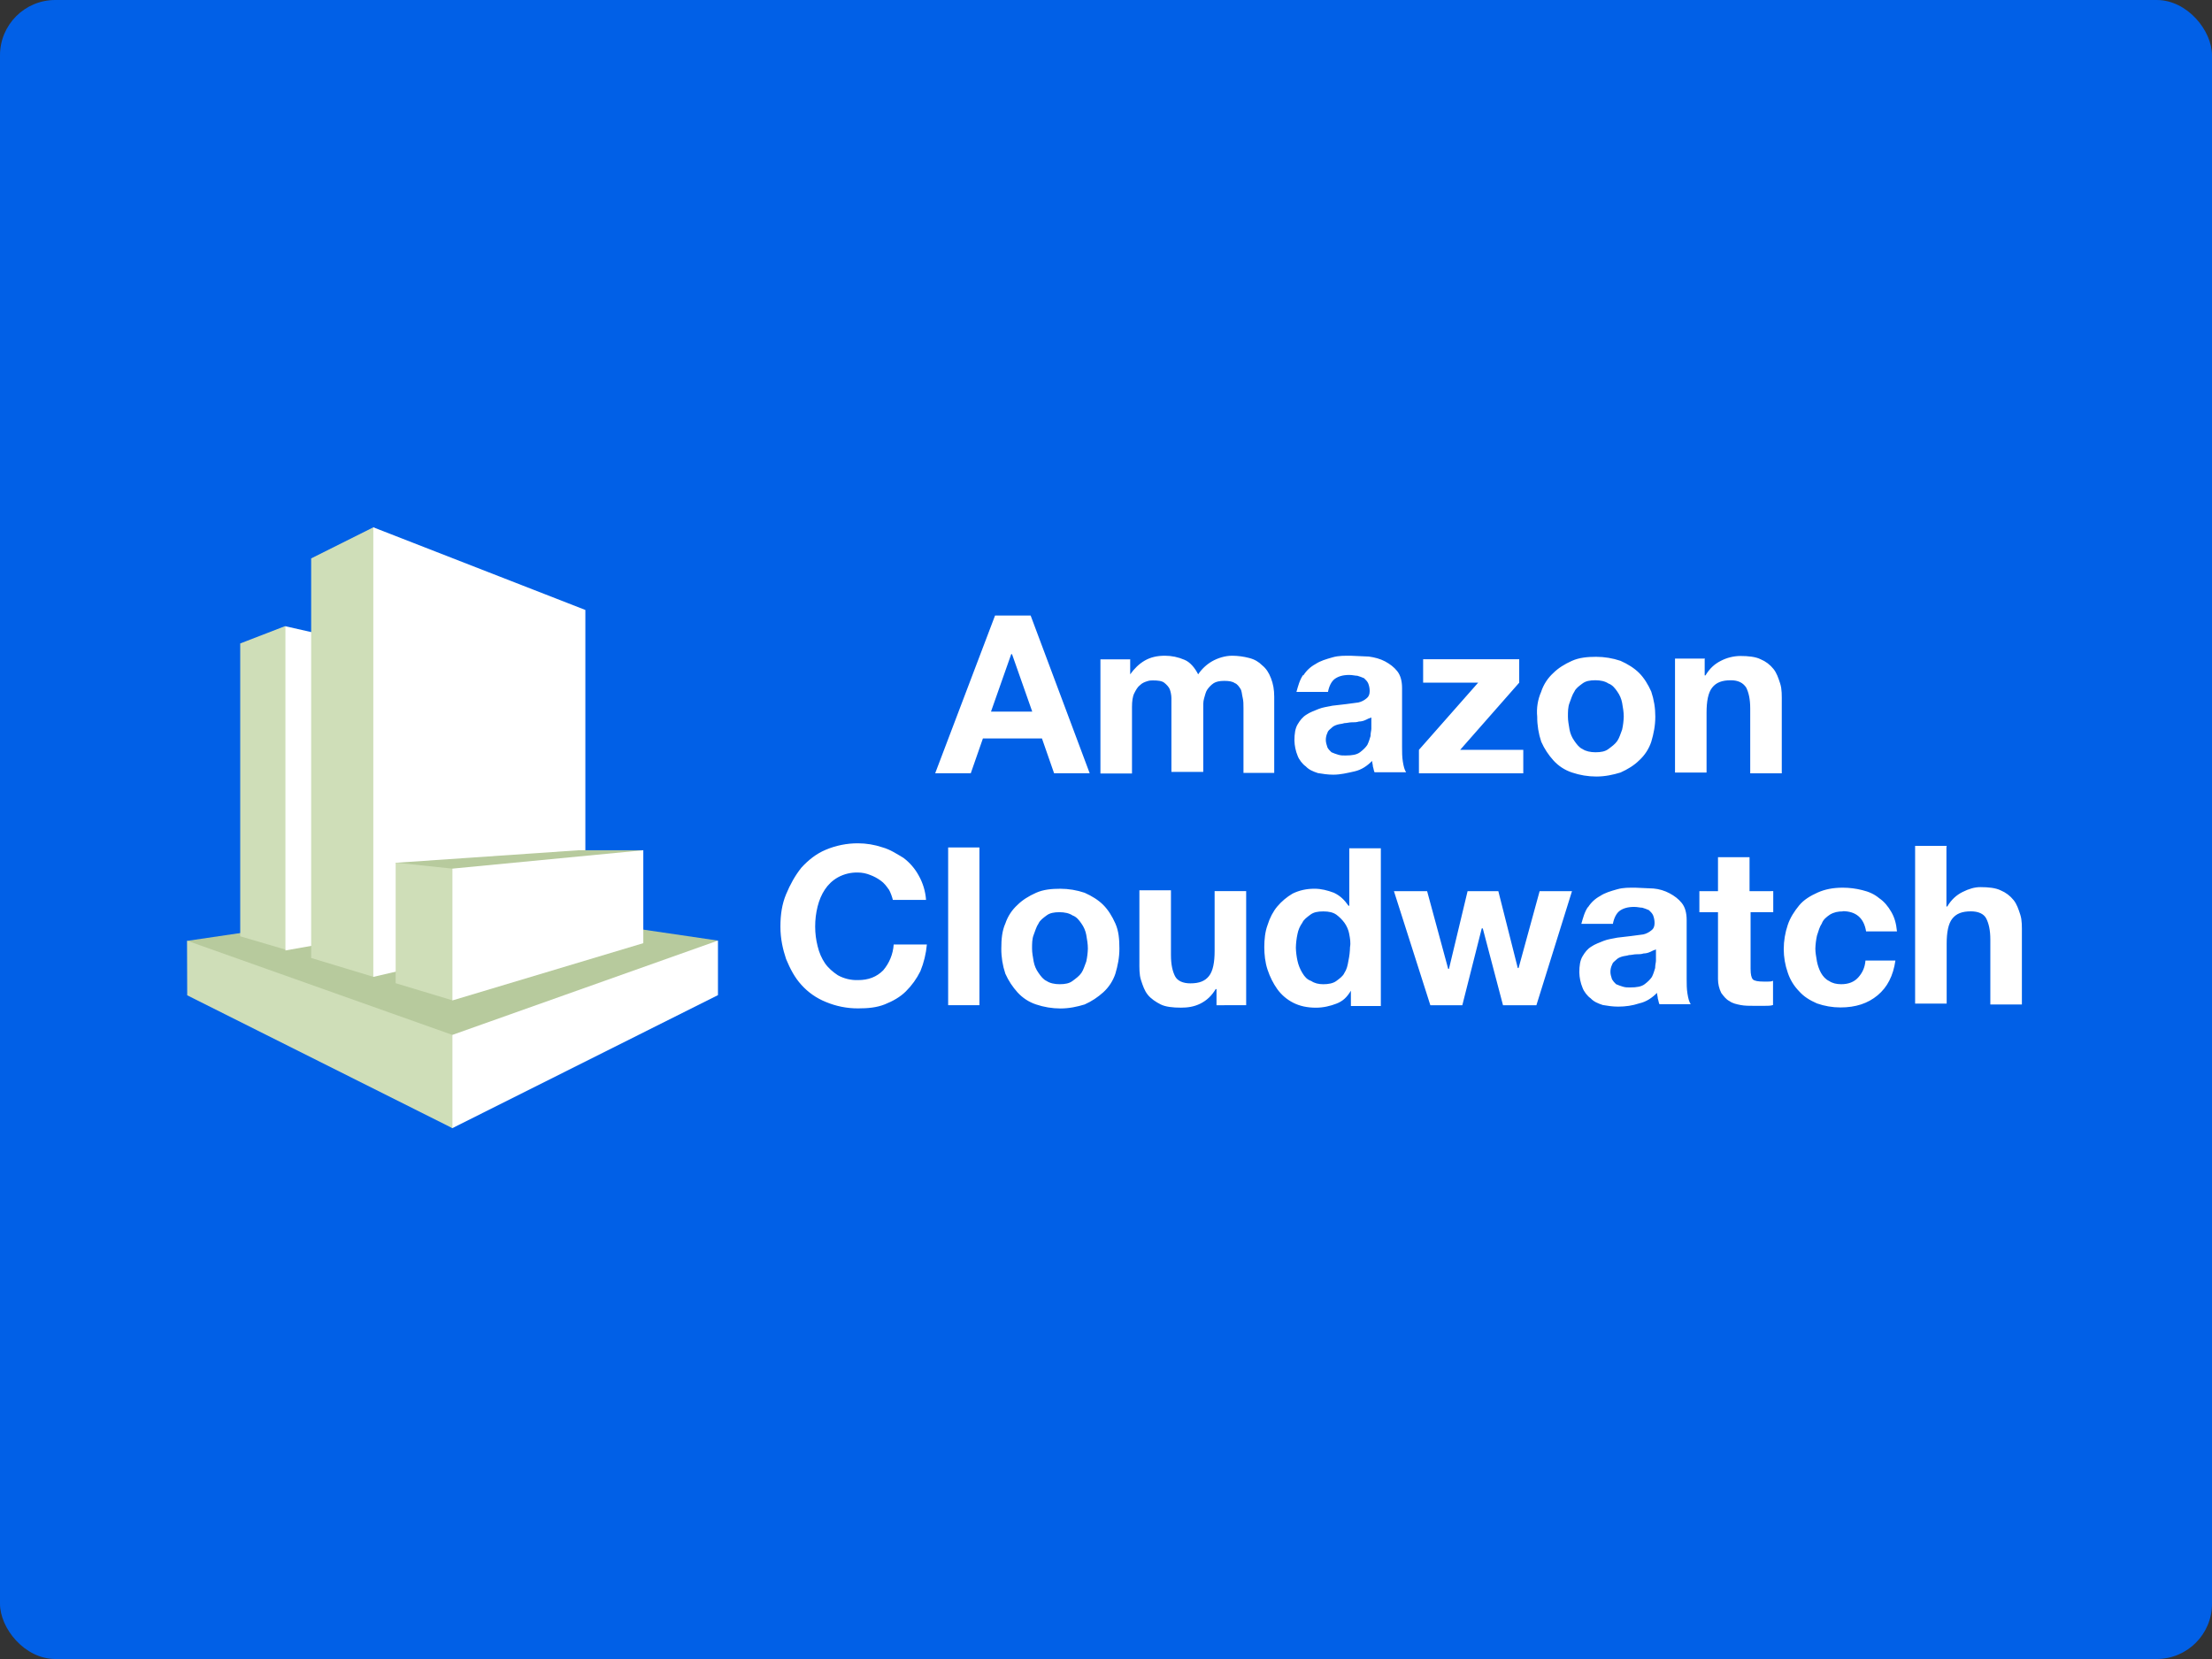 <svg xmlns="http://www.w3.org/2000/svg" width="200" height="150" viewBox="0 0 200 150" fill="none"><rect x="0" y="0" width="200" height="150" fill="#333333" stroke="none"/><rect width="200" height="150" rx="5" fill="#0160E7"></rect><path d="M16.926 85.068L40.899 102L64.914 85.044L40.944 81.526L16.926 85.068Z" fill="#B7CA9D"></path><path d="M21.719 84.657L25.79 85.853L35.324 71.242L25.79 56.606L21.719 58.178V84.657Z" fill="#CFDEB8"></path><path d="M25.807 56.623L40.159 59.87V83.395L25.807 85.935V56.623Z" fill="white"></path><path d="M33.753 88.317L28.134 86.617V50.488L33.753 47.678L50.321 69.066L33.753 88.317Z" fill="#CFDEB8"></path><path d="M33.753 47.678L52.926 55.15V83.843L33.753 88.326V47.678Z" fill="white"></path><path d="M16.927 89.991L40.9 102V93.571L16.91 85.053L16.927 89.991Z" fill="#CFDEB8"></path><path d="M40.9 93.572L64.915 85.043V89.975L40.9 102V93.572Z" fill="white"></path><path d="M35.788 78.009L40.914 90.454L58.179 76.874H52.355L35.788 78.009Z" fill="#B7CA9D"></path><path d="M40.899 78.538L35.773 77.997V88.897L40.899 90.444V78.538Z" fill="#CFDEB8"></path><path d="M40.9 90.456L58.165 85.276V76.877L40.9 78.538V90.456Z" fill="white"></path><path d="M80.363 80.428C80.161 80.135 79.925 79.822 79.632 79.624C79.34 79.41 79.02 79.238 78.68 79.112C78.332 78.969 77.96 78.894 77.583 78.89C76.945 78.87 76.314 79.021 75.755 79.329C75.244 79.622 74.876 79.987 74.583 80.426C74.29 80.864 74.072 81.375 73.924 81.961C73.775 82.559 73.701 83.173 73.704 83.79C73.705 84.382 73.779 84.971 73.924 85.545C74.07 86.151 74.288 86.642 74.583 87.081C74.878 87.519 75.314 87.885 75.755 88.178C76.314 88.486 76.945 88.637 77.583 88.616C78.533 88.616 79.266 88.323 79.852 87.737C80.414 87.08 80.748 86.259 80.804 85.396H83.804C83.73 86.225 83.533 87.039 83.218 87.81C82.884 88.489 82.439 89.107 81.901 89.639C81.388 90.15 80.729 90.518 79.998 90.811C79.266 91.103 78.462 91.174 77.583 91.174C76.579 91.178 75.584 90.979 74.658 90.588C73.819 90.251 73.068 89.725 72.464 89.053C71.858 88.396 71.439 87.59 71.074 86.709C70.781 85.83 70.562 84.881 70.562 83.784C70.562 82.687 70.708 81.735 71.074 80.858C71.439 79.981 71.878 79.175 72.464 78.444C73.07 77.785 73.781 77.199 74.658 76.834C75.584 76.443 76.579 76.244 77.583 76.248C78.329 76.25 79.07 76.373 79.778 76.611C80.509 76.813 81.095 77.217 81.681 77.561C82.256 77.99 82.73 78.54 83.071 79.171C83.45 79.845 83.675 80.594 83.729 81.365H80.729C80.656 81.072 80.527 80.707 80.365 80.416L80.363 80.428ZM88.556 76.623V90.887H85.728V76.623H88.556ZM90.9 83.501C91.115 82.855 91.493 82.275 91.997 81.818C92.435 81.379 93.021 81.014 93.68 80.721C94.338 80.428 95.07 80.357 95.874 80.357C96.62 80.359 97.361 80.482 98.068 80.721C98.727 81.014 99.312 81.379 99.751 81.818C100.189 82.256 100.555 82.842 100.848 83.501C101.141 84.159 101.212 84.891 101.212 85.77C101.212 86.574 101.066 87.305 100.848 88.039C100.633 88.684 100.255 89.264 99.751 89.722C99.26 90.16 98.727 90.526 98.068 90.819C97.409 91.021 96.678 91.182 95.874 91.182C95.128 91.18 94.387 91.057 93.68 90.819C93.033 90.605 92.453 90.227 91.997 89.722C91.558 89.231 91.193 88.697 90.9 88.039C90.654 87.308 90.53 86.541 90.534 85.77C90.534 84.891 90.607 84.159 90.898 83.501H90.9ZM93.46 86.939C93.529 87.309 93.678 87.659 93.898 87.964C94.1 88.257 94.336 88.57 94.629 88.695C94.922 88.897 95.361 88.988 95.801 88.988C96.312 88.988 96.68 88.915 96.973 88.695C97.266 88.475 97.579 88.257 97.777 87.964C97.975 87.671 98.07 87.305 98.216 86.939C98.3 86.555 98.349 86.163 98.361 85.77C98.361 85.331 98.288 84.966 98.216 84.525C98.146 84.156 97.996 83.806 97.777 83.501C97.575 83.208 97.339 82.895 96.973 82.769C96.68 82.567 96.242 82.477 95.801 82.477C95.29 82.477 94.922 82.549 94.629 82.769C94.336 82.99 94.023 83.208 93.898 83.501C93.696 83.794 93.605 84.159 93.46 84.525C93.314 84.891 93.314 85.329 93.314 85.77C93.314 86.133 93.387 86.501 93.46 86.942V86.939ZM109.992 90.889V89.427H109.92C109.556 90.033 109.115 90.451 108.53 90.744C107.944 91.037 107.358 91.108 106.772 91.108C106.04 91.108 105.382 91.035 104.943 90.815C104.505 90.594 104.064 90.303 103.772 89.936C103.479 89.568 103.333 89.132 103.165 88.618C102.998 88.105 103.02 87.521 103.02 86.861V80.496H105.873V86.35C105.873 87.228 106.018 87.812 106.236 88.253C106.455 88.693 106.968 88.911 107.626 88.911C108.431 88.911 108.944 88.709 109.309 88.253C109.675 87.796 109.821 87.008 109.821 85.984V80.569H112.673V90.885L109.992 90.889ZM122.141 89.576C121.777 90.182 121.409 90.526 120.824 90.748C120.312 90.95 119.652 91.112 118.995 91.112C118.191 91.112 117.532 90.966 116.946 90.673C116.365 90.382 115.864 89.956 115.484 89.429C115.12 88.915 114.825 88.332 114.605 87.671C114.385 87.01 114.312 86.281 114.312 85.622C114.312 84.963 114.385 84.232 114.605 83.646C114.807 82.988 115.116 82.402 115.484 81.963C115.877 81.497 116.347 81.102 116.874 80.793C117.48 80.501 118.118 80.355 118.85 80.355C119.456 80.355 120.021 80.501 120.607 80.719C121.213 81.012 121.557 81.377 121.925 81.891H121.997V76.698H124.85V90.962H122.143L122.141 89.576ZM121.995 84.454C121.926 84.085 121.776 83.735 121.557 83.43C121.35 83.152 121.104 82.905 120.826 82.699C120.533 82.497 120.167 82.406 119.654 82.406C119.141 82.406 118.775 82.478 118.482 82.699C118.189 82.919 117.876 83.137 117.751 83.43C117.531 83.735 117.381 84.085 117.312 84.454C117.223 84.864 117.175 85.28 117.167 85.699C117.179 86.093 117.228 86.484 117.312 86.869C117.396 87.257 117.544 87.627 117.751 87.966C117.967 88.329 118.189 88.572 118.555 88.697C118.848 88.899 119.213 88.99 119.652 88.99C120.09 88.99 120.531 88.917 120.824 88.697C121.117 88.477 121.43 88.259 121.555 87.966C121.757 87.673 121.848 87.307 121.919 86.869C122.007 86.46 122.056 86.043 122.064 85.624C122.137 85.26 122.064 84.82 121.991 84.452L121.995 84.454ZM135.896 90.891L134.067 83.941H133.974L132.216 90.891H129.327L126.034 80.575H129.034L130.938 87.598H131.01L132.693 80.575H135.473L137.231 87.525H137.304L139.207 80.575H142.133L138.914 90.891H135.896ZM143.577 82.038C143.848 81.608 144.226 81.255 144.674 81.014C145.113 80.721 145.624 80.575 146.21 80.408C146.796 80.24 147.307 80.262 147.893 80.262L149.503 80.335C150.015 80.381 150.513 80.53 150.966 80.773C151.404 81.01 151.77 81.284 152.063 81.652C152.356 82.02 152.501 82.531 152.501 83.188V88.528C152.501 88.966 152.501 89.406 152.574 89.845C152.647 90.283 152.719 90.576 152.867 90.794H150.038C149.966 90.649 149.966 90.501 149.893 90.283C149.893 90.138 149.82 89.919 149.82 89.772C149.382 90.21 148.871 90.576 148.21 90.722C147.604 90.924 146.965 91.015 146.307 91.015C145.796 91.015 145.357 90.942 144.917 90.869C144.478 90.724 144.113 90.576 143.82 90.263C143.527 90.061 143.213 89.657 143.088 89.313C142.906 88.872 142.807 88.401 142.795 87.923C142.795 87.317 142.868 86.826 143.088 86.461C143.308 86.095 143.527 85.802 143.892 85.582C144.185 85.38 144.624 85.218 144.989 85.071C145.355 84.923 145.794 84.869 146.234 84.778L147.479 84.632L148.576 84.487C148.845 84.425 149.096 84.3 149.307 84.121C149.509 83.976 149.6 83.757 149.6 83.462C149.601 83.211 149.552 82.962 149.455 82.731C149.382 82.586 149.252 82.438 149.091 82.293C148.894 82.205 148.692 82.13 148.485 82.07C148.283 82.07 148.046 81.998 147.753 81.998C147.147 81.998 146.729 82.143 146.436 82.361C146.143 82.579 145.925 83.02 145.83 83.533H142.977C143.123 83.022 143.27 82.436 143.583 81.998L143.577 82.038ZM149.21 86.063C149.021 86.156 148.814 86.206 148.604 86.208C148.402 86.281 148.165 86.281 147.945 86.281C147.725 86.281 147.507 86.354 147.287 86.354C147.084 86.426 146.848 86.426 146.628 86.499C146.408 86.572 146.264 86.644 146.117 86.792C145.969 86.939 145.824 86.994 145.753 87.23C145.654 87.436 145.604 87.661 145.608 87.889C145.608 88.091 145.68 88.328 145.753 88.548C145.853 88.711 145.976 88.859 146.119 88.986C146.315 89.074 146.518 89.148 146.725 89.208C146.967 89.285 147.163 89.281 147.383 89.281C147.99 89.281 148.408 89.208 148.701 88.988C148.994 88.768 149.212 88.55 149.359 88.329C149.505 88.037 149.561 87.818 149.652 87.525C149.652 87.232 149.725 87.014 149.725 86.867V85.842C149.548 85.901 149.377 85.975 149.214 86.065L149.21 86.063ZM160.33 80.573V82.477H158.281V87.598C158.281 88.109 158.354 88.402 158.483 88.548C158.613 88.693 158.995 88.75 159.433 88.75H159.871C160.017 88.75 160.164 88.75 160.31 88.677V90.871C160.108 90.944 159.799 90.944 159.506 90.944H158.627C158.188 90.944 157.748 90.944 157.382 90.871C157.017 90.798 156.651 90.726 156.358 90.507C156.065 90.362 155.847 90.069 155.627 89.776C155.435 89.389 155.335 88.963 155.334 88.531V82.478H153.651V80.575H155.334V77.504H158.186V80.575L160.33 80.573ZM166.624 82.404C166.185 82.404 165.819 82.477 165.452 82.697C165.159 82.899 164.846 83.135 164.72 83.501C164.518 83.794 164.427 84.159 164.282 84.598C164.198 84.983 164.149 85.374 164.137 85.768C164.137 86.131 164.209 86.499 164.282 86.939C164.355 87.303 164.484 87.671 164.646 87.964C164.807 88.257 165.084 88.57 165.377 88.695C165.67 88.897 166.036 88.988 166.474 88.988C167.133 88.988 167.646 88.786 168.01 88.382C168.373 87.978 168.616 87.503 168.668 86.847H171.376C171.173 88.237 170.644 89.261 169.765 89.992C168.886 90.724 167.789 91.089 166.399 91.089C165.677 91.087 164.96 90.964 164.278 90.724C163.619 90.431 163.106 90.118 162.668 89.627C162.202 89.151 161.851 88.576 161.643 87.944C161.403 87.262 161.28 86.545 161.278 85.822C161.279 85.076 161.403 84.335 161.641 83.628C161.86 82.969 162.247 82.383 162.666 81.87C163.084 81.357 163.69 80.992 164.349 80.698C165.007 80.406 165.739 80.26 166.618 80.26C167.21 80.261 167.799 80.335 168.373 80.48C168.979 80.626 169.47 80.844 169.909 81.212C170.347 81.505 170.713 81.943 171.006 82.456C171.299 82.969 171.444 83.481 171.517 84.214H168.725C168.523 82.969 167.775 82.385 166.603 82.385L166.624 82.404ZM175.988 76.625V81.965H176.061C176.425 81.359 176.865 80.941 177.451 80.648C178.037 80.355 178.548 80.21 179.061 80.21C179.792 80.21 180.451 80.282 180.89 80.502C181.348 80.691 181.751 80.994 182.059 81.381C182.352 81.745 182.498 82.186 182.665 82.699C182.833 83.212 182.811 83.796 182.811 84.456V90.821H179.958V84.962C179.958 84.083 179.813 83.499 179.594 83.058C179.376 82.618 178.863 82.4 178.204 82.4C177.4 82.4 176.887 82.602 176.521 83.058C176.156 83.515 176.01 84.303 176.01 85.327V90.742H173.157V76.478H176.01L175.988 76.625Z" fill="white"></path><path d="M93.186 55.652L98.526 69.916H95.307L94.21 66.77H88.87L87.773 69.916H84.555L89.969 55.652H93.186ZM93.331 64.34L91.503 59.147H91.43L89.602 64.34H93.331ZM102.187 59.581V60.971C102.55 60.46 102.991 60.022 103.504 59.727C104.017 59.432 104.601 59.288 105.332 59.288C105.936 59.289 106.534 59.414 107.088 59.654C107.599 59.856 108.038 60.386 108.333 60.971C108.654 60.492 109.079 60.092 109.577 59.8C110.09 59.507 110.749 59.288 111.406 59.288C111.924 59.292 112.44 59.36 112.941 59.491C113.452 59.62 113.82 59.854 114.113 60.149C114.477 60.442 114.719 60.808 114.917 61.321C115.115 61.834 115.21 62.345 115.21 63.004V69.881H112.43V64.028C112.43 63.665 112.43 63.37 112.357 63.079C112.284 62.788 112.284 62.473 112.155 62.275C112.026 62.077 111.862 61.836 111.644 61.764C111.442 61.618 111.133 61.562 110.694 61.562C110.256 61.562 109.963 61.634 109.745 61.764C109.515 61.92 109.316 62.119 109.159 62.349C109.013 62.551 108.957 62.861 108.866 63.154C108.775 63.447 108.793 63.812 108.793 64.103V69.79H105.914V63.133C105.914 62.84 105.841 62.527 105.769 62.329C105.696 62.131 105.476 61.891 105.258 61.723C105.039 61.555 104.651 61.521 104.233 61.521C104.088 61.521 103.94 61.521 103.722 61.594C103.504 61.666 103.284 61.739 103.063 61.958C102.861 62.103 102.7 62.396 102.552 62.689C102.405 62.982 102.35 63.42 102.35 63.933V69.934H99.497V59.618H102.205L102.187 59.581ZM117.845 61.066C118.116 60.636 118.494 60.283 118.942 60.042C119.38 59.749 119.891 59.604 120.477 59.436C121.063 59.268 121.574 59.291 122.16 59.291L123.77 59.363C124.281 59.436 124.795 59.565 125.233 59.802C125.671 60.038 126.037 60.313 126.33 60.681C126.623 61.048 126.769 61.559 126.769 62.216V67.556C126.769 67.994 126.769 68.435 126.841 68.873C126.914 69.312 126.987 69.605 127.134 69.823H124.279C124.207 69.677 124.207 69.53 124.134 69.312C124.134 69.166 124.061 68.948 124.061 68.8C123.623 69.239 123.112 69.605 122.451 69.75C121.79 69.895 121.206 70.043 120.548 70.043C120.037 70.043 119.598 69.97 119.158 69.898C118.719 69.752 118.354 69.605 118.061 69.291C117.768 69.089 117.455 68.685 117.329 68.342C117.147 67.9 117.048 67.429 117.036 66.952C117.036 66.346 117.109 65.855 117.329 65.489C117.55 65.123 117.768 64.831 118.133 64.61C118.426 64.408 118.865 64.247 119.231 64.099C119.596 63.952 120.035 63.897 120.475 63.806L121.72 63.661L122.817 63.515C123.086 63.454 123.337 63.328 123.548 63.15C123.75 63.004 123.841 62.786 123.841 62.491C123.843 62.24 123.793 61.991 123.696 61.76C123.623 61.614 123.494 61.467 123.332 61.321C123.135 61.233 122.933 61.159 122.726 61.099C122.524 61.099 122.287 61.026 121.994 61.026C121.388 61.026 120.97 61.172 120.677 61.39C120.384 61.608 120.166 62.048 120.071 62.562H117.218C117.364 62.05 117.511 61.465 117.824 61.026L117.845 61.066ZM123.477 65.091C123.289 65.185 123.082 65.234 122.871 65.237C122.669 65.309 122.433 65.309 122.213 65.309C121.992 65.309 121.774 65.382 121.554 65.382C121.352 65.455 121.116 65.455 120.895 65.528C120.675 65.6 120.532 65.673 120.384 65.82C120.237 65.968 120.091 66.022 120.02 66.259C119.921 66.464 119.871 66.69 119.875 66.918C119.875 67.12 119.948 67.356 120.02 67.576C120.093 67.722 120.223 67.869 120.384 68.015C120.581 68.103 120.783 68.177 120.99 68.237C121.233 68.314 121.429 68.309 121.649 68.309C122.255 68.309 122.673 68.237 122.966 68.017C123.259 67.796 123.477 67.578 123.625 67.358C123.77 67.065 123.827 66.847 123.918 66.554C123.918 66.261 123.991 66.043 123.991 65.895V64.871C123.814 64.929 123.643 65.004 123.479 65.093L123.477 65.091ZM133.648 61.725H128.674V59.604H137.361V61.725L132.022 67.798H137.729V69.92H128.294V67.798L133.648 61.725ZM139.351 62.529C139.566 61.883 139.944 61.304 140.449 60.846C140.887 60.408 141.473 60.042 142.132 59.749C142.79 59.456 143.522 59.386 144.326 59.386C145.072 59.388 145.813 59.511 146.52 59.749C147.178 60.042 147.764 60.408 148.203 60.846C148.641 61.285 149.007 61.871 149.3 62.529C149.546 63.26 149.669 64.027 149.666 64.798C149.666 65.602 149.52 66.334 149.302 67.067C149.087 67.713 148.709 68.293 148.205 68.75C147.766 69.188 147.18 69.554 146.522 69.847C145.863 70.049 145.132 70.211 144.328 70.211C143.582 70.209 142.841 70.086 142.134 69.847C141.487 69.634 140.907 69.256 140.451 68.75C140.012 68.259 139.646 67.726 139.354 67.067C139.108 66.336 138.984 65.569 138.988 64.798C138.912 64.023 139.038 63.241 139.354 62.529H139.351ZM141.911 65.968C141.981 66.337 142.13 66.687 142.35 66.992C142.552 67.285 142.788 67.598 143.081 67.724C143.374 67.926 143.812 68.017 144.253 68.017C144.764 68.017 145.132 67.944 145.425 67.724C145.718 67.503 146.031 67.285 146.229 66.992C146.427 66.699 146.522 66.334 146.667 65.968C146.752 65.583 146.8 65.192 146.813 64.798C146.813 64.36 146.74 63.994 146.667 63.554C146.598 63.184 146.448 62.834 146.229 62.529C146.027 62.236 145.79 61.923 145.425 61.798C145.132 61.596 144.693 61.505 144.253 61.505C143.742 61.505 143.374 61.578 143.081 61.798C142.788 62.018 142.475 62.236 142.35 62.529C142.148 62.822 142.057 63.188 141.911 63.554C141.766 63.919 141.766 64.358 141.766 64.798C141.766 65.162 141.839 65.529 141.911 65.97V65.968ZM154.131 59.604V61.066H154.203C154.567 60.46 155.007 60.042 155.593 59.749C156.137 59.467 156.739 59.317 157.351 59.311C158.082 59.311 158.741 59.383 159.18 59.604C159.638 59.792 160.041 60.095 160.349 60.483C160.642 60.846 160.788 61.287 160.955 61.8C161.123 62.313 161.101 62.897 161.101 63.558V69.922H158.248V64.069C158.248 63.19 158.103 62.606 157.884 62.166C157.591 61.727 157.153 61.507 156.494 61.507C155.69 61.507 155.177 61.709 154.811 62.166C154.446 62.622 154.3 63.41 154.3 64.434V69.849H151.448V59.545H154.155L154.131 59.604Z" fill="white"></path></svg>
